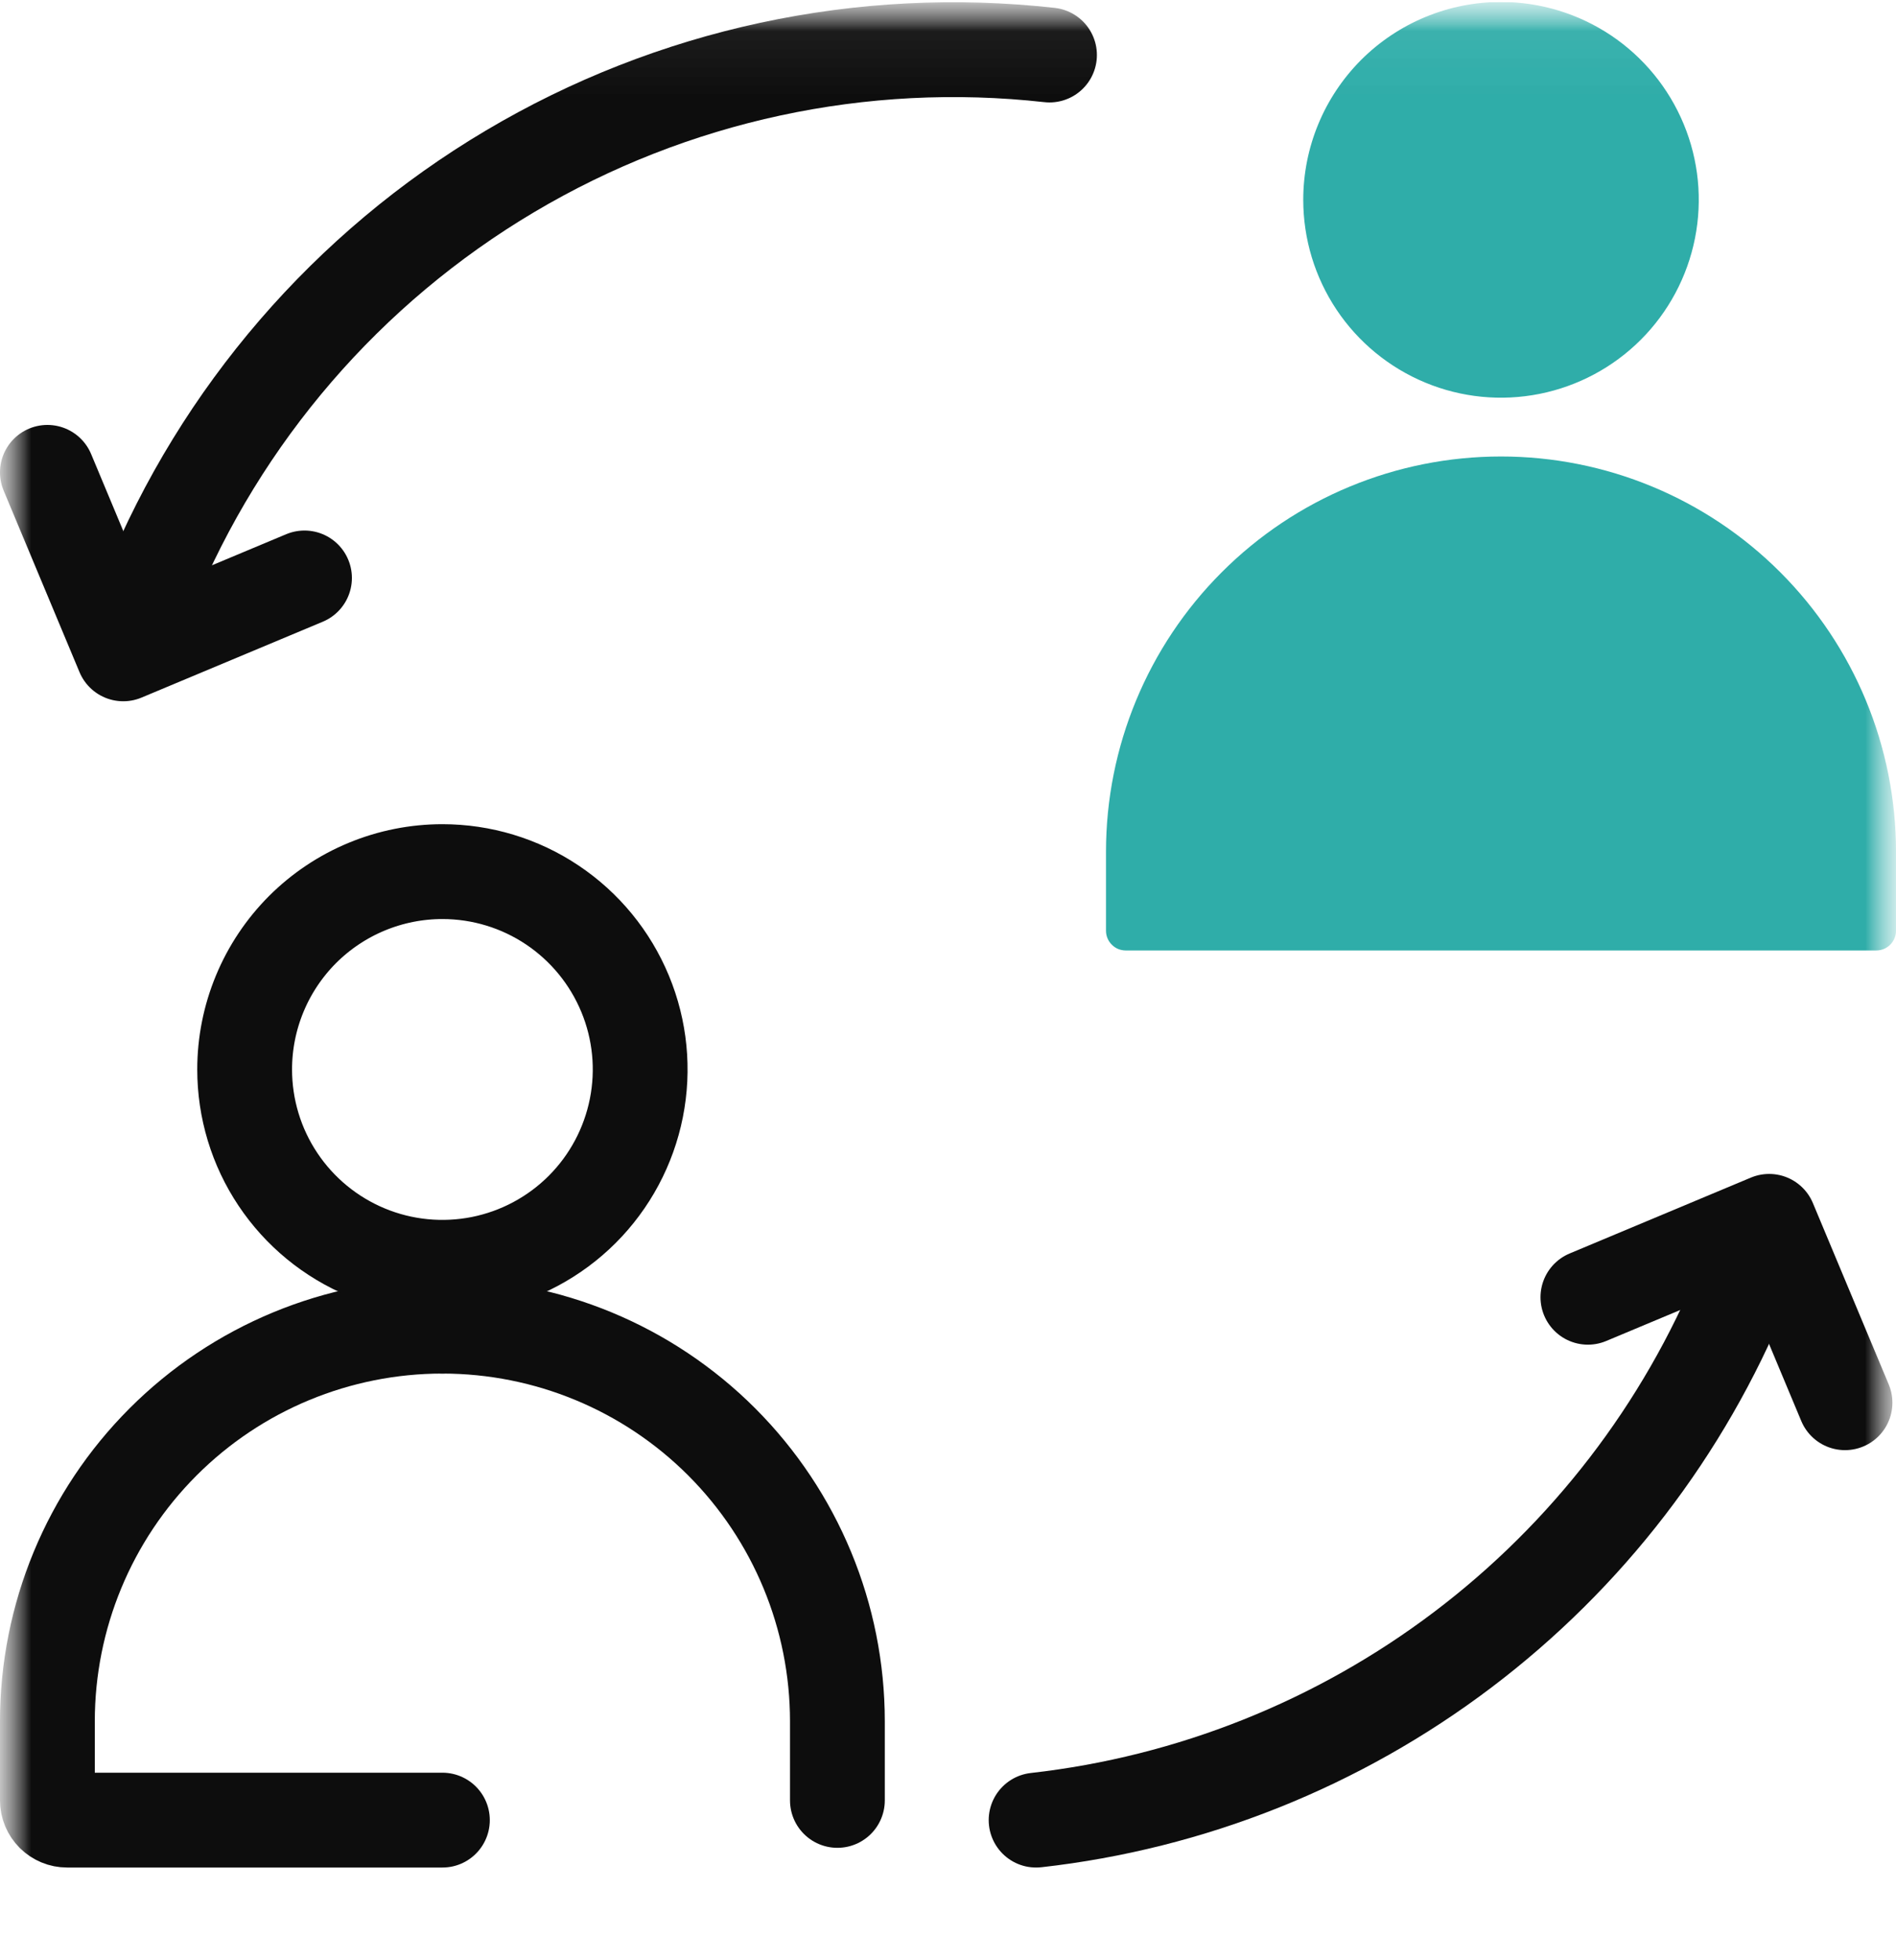 <svg width="30" height="31" viewBox="0 0 30 31" fill="none" xmlns="http://www.w3.org/2000/svg">
<g clip-path="url(#clip0_26_795)">
<mask id="mask0_26_795" style="mask-type:luminance" maskUnits="userSpaceOnUse" x="0" y="0" width="30" height="31">
<path d="M30 0.031H0V30.031H30V0.031Z" fill="white"/>
</mask>
<g mask="url(#mask0_26_795)">
<mask id="mask1_26_795" style="mask-type:luminance" maskUnits="userSpaceOnUse" x="0" y="0" width="30" height="31">
<path d="M30 0.031H0V30.031H30V0.031Z" fill="white"/>
</mask>
<g mask="url(#mask1_26_795)">
<path d="M7 28.784H1.063C0.98 28.784 0.901 28.751 0.842 28.693C0.783 28.634 0.75 28.555 0.75 28.472V27.222C0.75 25.564 1.408 23.975 2.581 22.802C3.753 21.63 5.342 20.972 7 20.972" stroke="#0D0D0D" stroke-width="1.5" stroke-linecap="round" stroke-linejoin="round"/>
<path d="M7 20.972C8.658 20.972 10.247 21.63 11.419 22.802C12.591 23.975 13.25 25.564 13.25 27.222V28.472" stroke="#0D0D0D" stroke-width="1.5" stroke-linecap="round" stroke-linejoin="round"/>
<path d="M7 13.784C7.619 13.784 8.224 13.967 8.738 14.311C9.253 14.655 9.654 15.144 9.891 15.716C10.128 16.287 10.19 16.916 10.069 17.523C9.948 18.13 9.65 18.688 9.213 19.125C8.775 19.563 8.217 19.861 7.61 19.982C7.003 20.102 6.374 20.041 5.803 19.804C5.231 19.567 4.742 19.166 4.398 18.651C4.054 18.137 3.871 17.532 3.871 16.913C3.871 16.502 3.952 16.095 4.109 15.716C4.266 15.336 4.497 14.991 4.787 14.7C5.078 14.41 5.423 14.179 5.803 14.022C6.182 13.865 6.589 13.784 7 13.784Z" stroke="#0D0D0D" stroke-width="1.5" stroke-linecap="round" stroke-linejoin="round"/>
<path d="M23.75 7.219C25.408 7.219 26.997 7.877 28.169 9.05C29.341 10.222 30 11.811 30 13.469V14.719C30 14.76 29.992 14.801 29.976 14.839C29.96 14.877 29.937 14.911 29.908 14.94C29.879 14.969 29.845 14.992 29.807 15.008C29.769 15.023 29.728 15.031 29.687 15.031H17.813C17.772 15.031 17.731 15.023 17.693 15.008C17.655 14.992 17.621 14.969 17.592 14.94C17.563 14.911 17.54 14.877 17.524 14.839C17.508 14.801 17.5 14.76 17.5 14.719V13.469C17.5 11.811 18.159 10.222 19.331 9.05C20.503 7.877 22.092 7.219 23.75 7.219Z" fill="#2FADA9"/>
<path d="M23.75 0.031C24.369 0.031 24.974 0.215 25.488 0.558C26.003 0.902 26.404 1.391 26.641 1.963C26.878 2.534 26.94 3.163 26.819 3.77C26.698 4.377 26.4 4.935 25.962 5.373C25.525 5.81 24.967 6.108 24.36 6.229C23.753 6.35 23.124 6.288 22.553 6.051C21.981 5.814 21.492 5.413 21.148 4.898C20.805 4.384 20.621 3.779 20.621 3.16C20.621 2.749 20.702 2.342 20.859 1.963C21.016 1.583 21.247 1.238 21.537 0.947C21.828 0.657 22.173 0.426 22.553 0.269C22.932 0.112 23.339 0.031 23.75 0.031Z" fill="#2FADA9"/>
<path d="M16.394 28.784C18.845 28.508 21.176 27.578 23.144 26.09C25.111 24.603 26.642 22.614 27.576 20.331" stroke="#0D0D0D" stroke-width="1.5" stroke-linecap="round" stroke-linejoin="round"/>
<path d="M16.606 0.87C13.636 0.539 10.639 1.184 8.069 2.71C5.499 4.235 3.497 6.556 2.365 9.322" stroke="#0D0D0D" stroke-width="1.5" stroke-linecap="round" stroke-linejoin="round"/>
<path d="M4.818 9.14L1.95 10.34L0.75 7.47" stroke="#0D0D0D" stroke-width="1.5" stroke-linecap="round" stroke-linejoin="round"/>
<path d="M25.125 20.515L27.993 19.315L29.193 22.183" stroke="#0D0D0D" stroke-width="1.5" stroke-linecap="round" stroke-linejoin="round"/>
</g>
</g>
</g>
<defs>
<clipPath id="clip0_26_795">
<rect width="30" height="30" fill="white" transform="translate(0 0.031)"/>
</clipPath>
</defs>
</svg>
